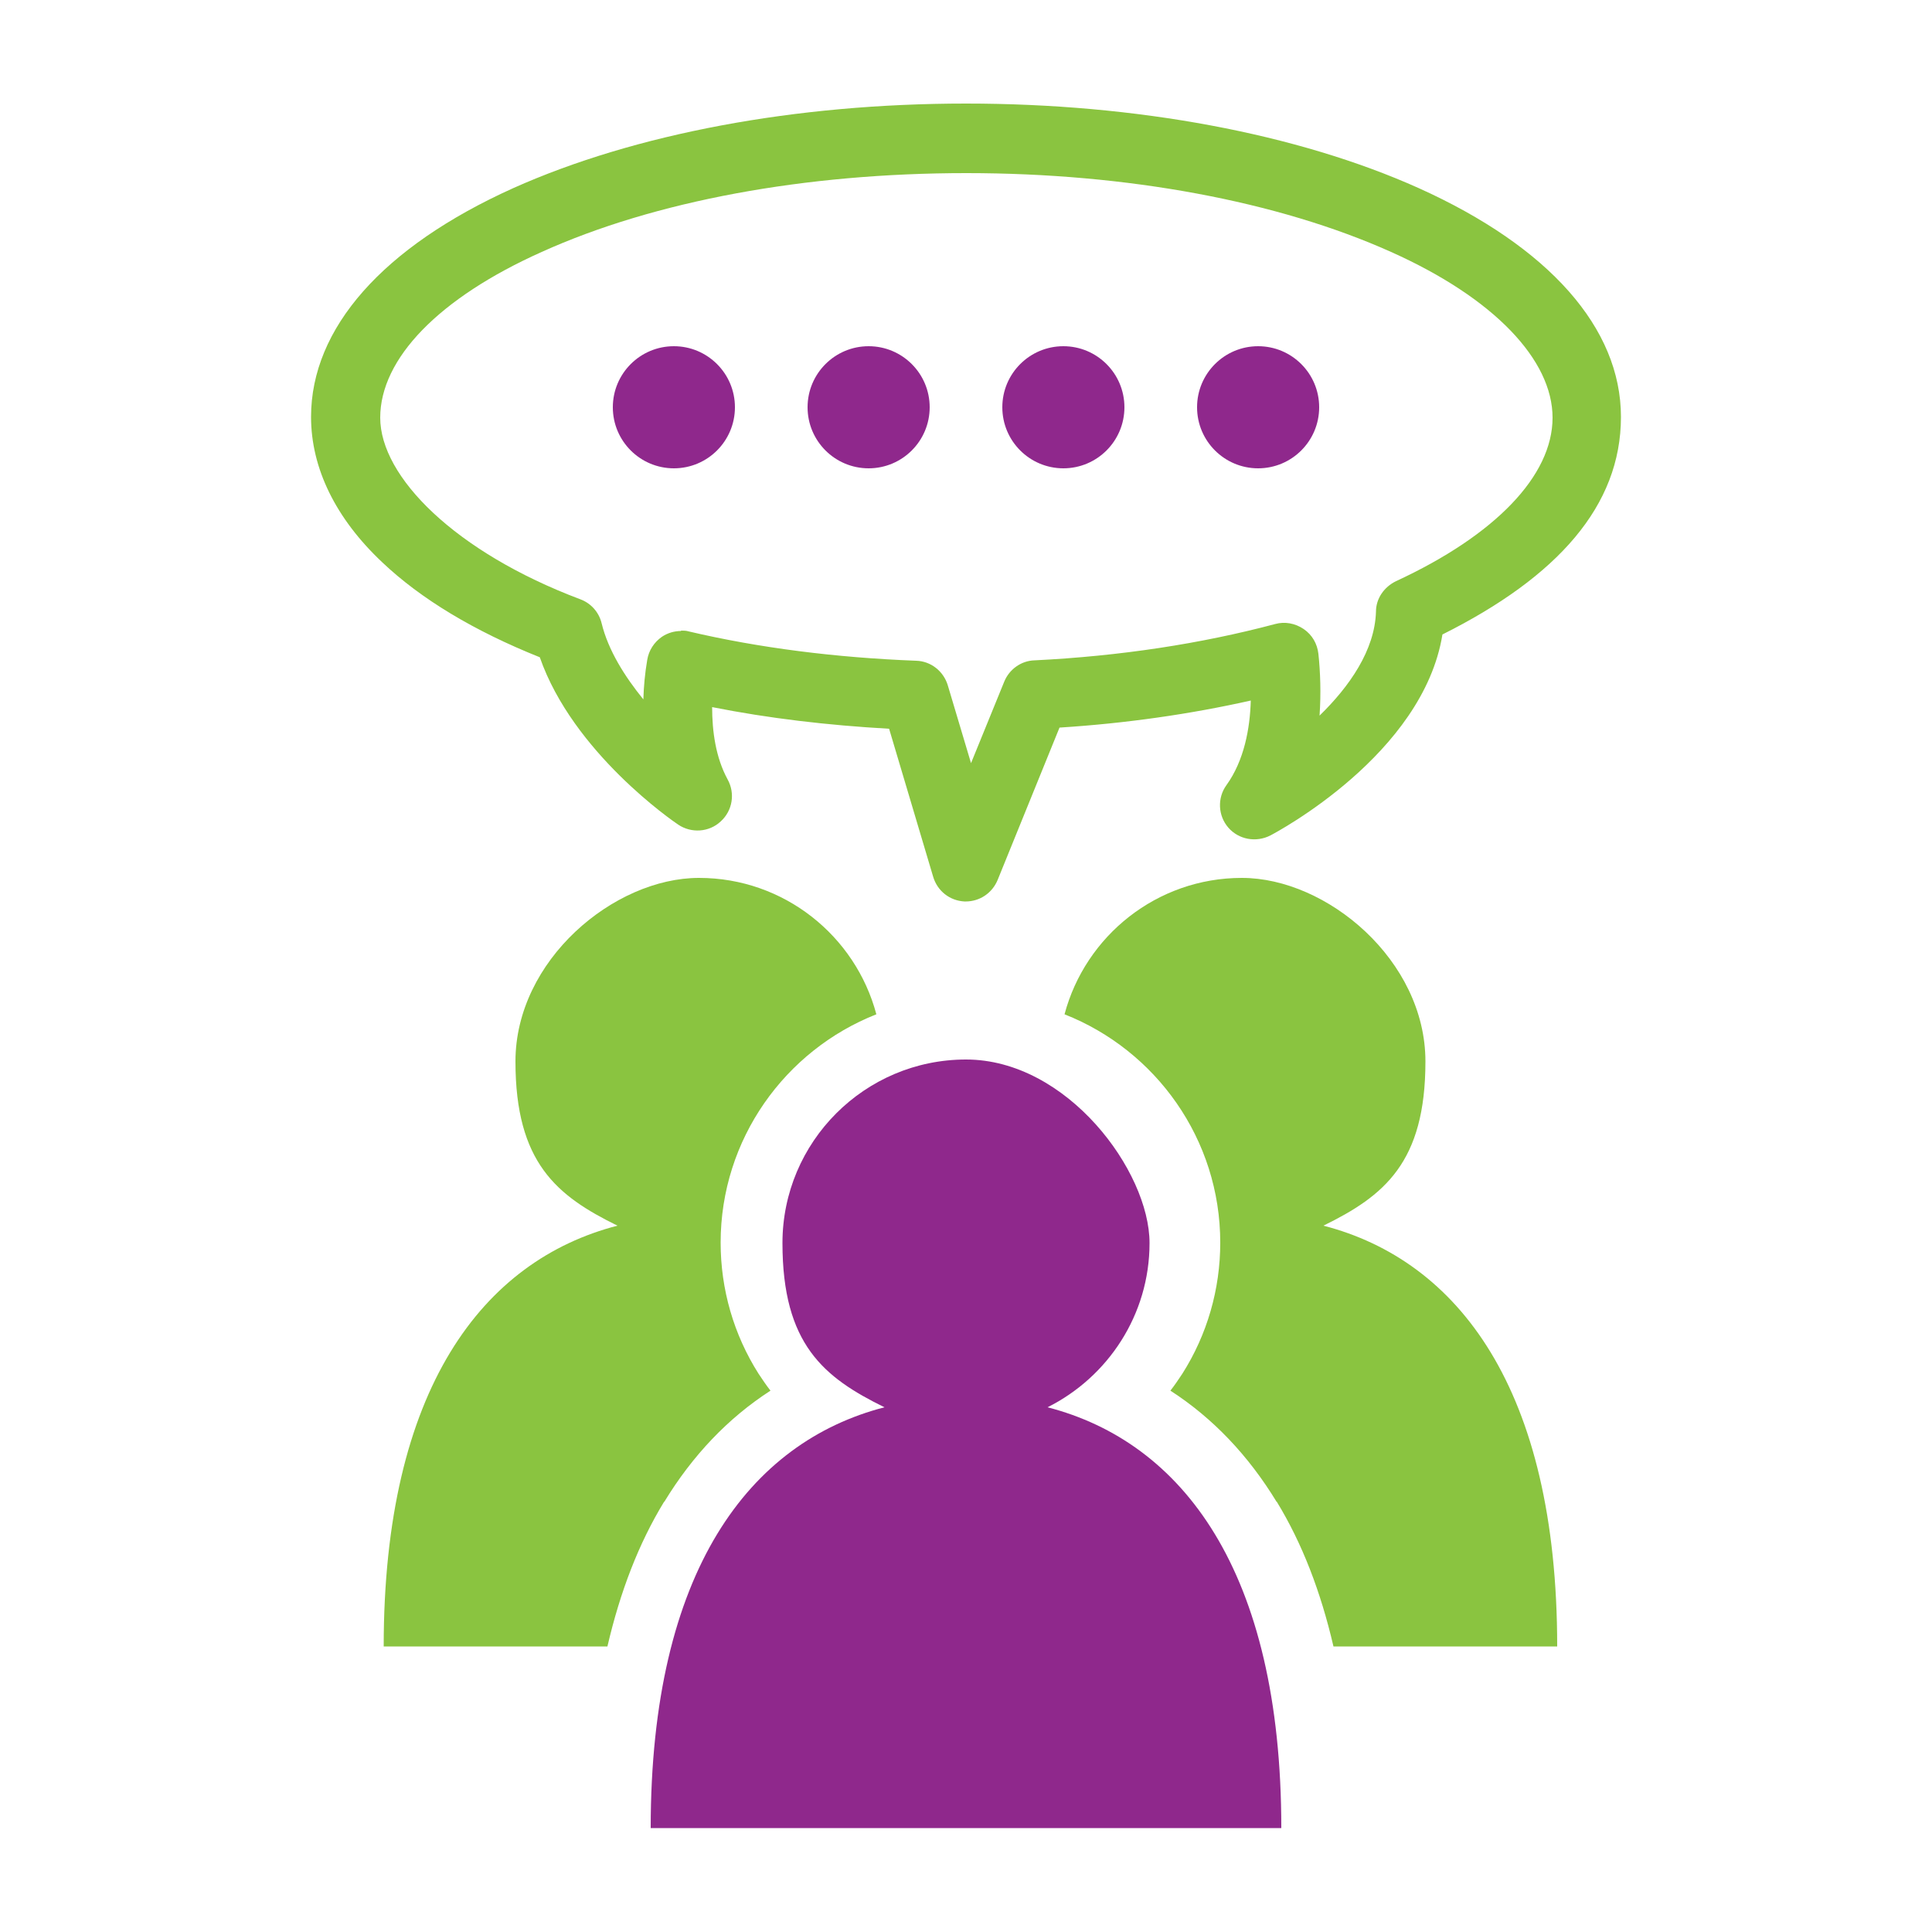 <?xml version="1.0" encoding="UTF-8"?>
<svg id="a" data-name="Layer 1" xmlns="http://www.w3.org/2000/svg" viewBox="0 0 500 500">
  <g>
    <path d="m271.1,364.2c15.6-7.8,26.4-23.9,26.4-42.5s-21.3-47.5-47.5-47.5-47.5,21.3-47.5,47.5,10.7,34.8,26.4,42.5c-34.8,9-60.5,42.2-60.5,108.9h163.2c0-66.7-25.7-99.9-60.5-108.9Z" style="fill: #8f288c; stroke-width: 0px;"/>
    <path d="m171.9,388.7c7.3-12,16.5-21.7,27.5-28.8-1.1-1.4-2.1-2.9-3.1-4.4-6.4-10.1-9.8-21.8-9.8-33.9,0-26.8,16.7-49.8,40.3-59.1-5.4-20.3-23.9-35.3-45.9-35.3s-47.5,21.3-47.5,47.5,10.7,34.8,26.4,42.5c-34.8,9-60.5,42.2-60.5,108.9h57.9c3.3-14.2,8.1-26.7,14.7-37.5Z" style="fill: #8ac440; stroke-width: 0px;"/>
    <path d="m330.4,388.7c-7.3-12-16.5-21.7-27.5-28.8,1.1-1.4,2.1-2.9,3.1-4.4,6.4-10.1,9.8-21.8,9.8-33.9,0-26.8-16.7-49.8-40.3-59.1,5.4-20.3,23.9-35.3,45.9-35.3s47.5,21.3,47.5,47.5-10.7,34.8-26.4,42.5c34.8,9,60.5,42.2,60.5,108.9h-57.9c-3.3-14.2-8.1-26.7-14.7-37.5Z" style="fill: #8ac440; stroke-width: 0px;"/>
  </g>
  <circle cx="174.4" cy="105.4" r="15.8" style="fill: #8f288c; stroke-width: 0px;"/>
  <circle cx="224.8" cy="105.4" r="15.8" style="fill: #8f288c; stroke-width: 0px;"/>
  <circle cx="275.2" cy="105.4" r="15.8" style="fill: #8f288c; stroke-width: 0px;"/>
  <circle cx="325.6" cy="105.4" r="15.8" style="fill: #8f288c; stroke-width: 0px;"/>
  <path d="m250,233.3c-.1,0-.3,0-.4,0-3.8-.2-7-2.7-8.1-6.4l-11.4-38.3c-15.9-.9-31.2-2.7-45.8-5.6,0,6.2.9,13,4,18.7,2,3.6,1.3,8.1-1.8,10.9-3,2.8-7.6,3.1-11,.8-1.2-.8-27.2-18.6-35.8-43.3-17-6.8-30.8-15.1-40.8-24.6-12-11.3-18.4-24.3-18.4-37.6,0-23,18.6-44,52.3-59.2,31.5-14.1,73.1-21.9,117.2-21.9s85.8,7.8,117.2,21.9c33.7,15.2,52.3,36.2,52.3,59.2s-16.4,41.4-46.2,56.3c-5,31-42.8,51.1-44.5,52-3.7,1.9-8.2,1.1-10.9-2-2.7-3.1-2.9-7.7-.5-11,4.6-6.4,6.1-14.7,6.3-21.9-15.6,3.5-32.2,5.9-49.5,7l-16,39.4c-1.4,3.4-4.6,5.6-8.3,5.6Zm-73.8-70.1c.7,0,1.4,0,2,.2,18.3,4.3,38.2,6.8,58.9,7.6,3.8.1,7.1,2.7,8.2,6.4l6,20.1,8.6-21.1c1.3-3.2,4.4-5.4,7.8-5.5,22.2-1.1,43.1-4.3,62.3-9.4,2.5-.7,5.2-.2,7.4,1.3,2.2,1.5,3.5,3.8,3.8,6.4.5,4.7.7,10.2.3,16,7.7-7.5,14.3-16.9,14.6-26.9,0-3.4,2.1-6.4,5.2-7.9,25.7-11.9,40.5-27.3,40.5-42.3s-15.2-31-41.8-42.9c-29.2-13.1-68.2-20.4-109.9-20.4s-80.7,7.2-109.9,20.4c-26.6,11.9-41.8,27.6-41.8,42.9s19.4,34.8,51.8,47c2.7,1,4.8,3.3,5.5,6.2,1.7,7,6,13.8,10.8,19.7.1-3.3.4-6.7,1-10.2.4-2.5,1.8-4.6,3.8-6,1.5-1,3.2-1.5,5-1.5Z" style="fill: #8ac440; stroke-width: 0px;"/>
</svg>